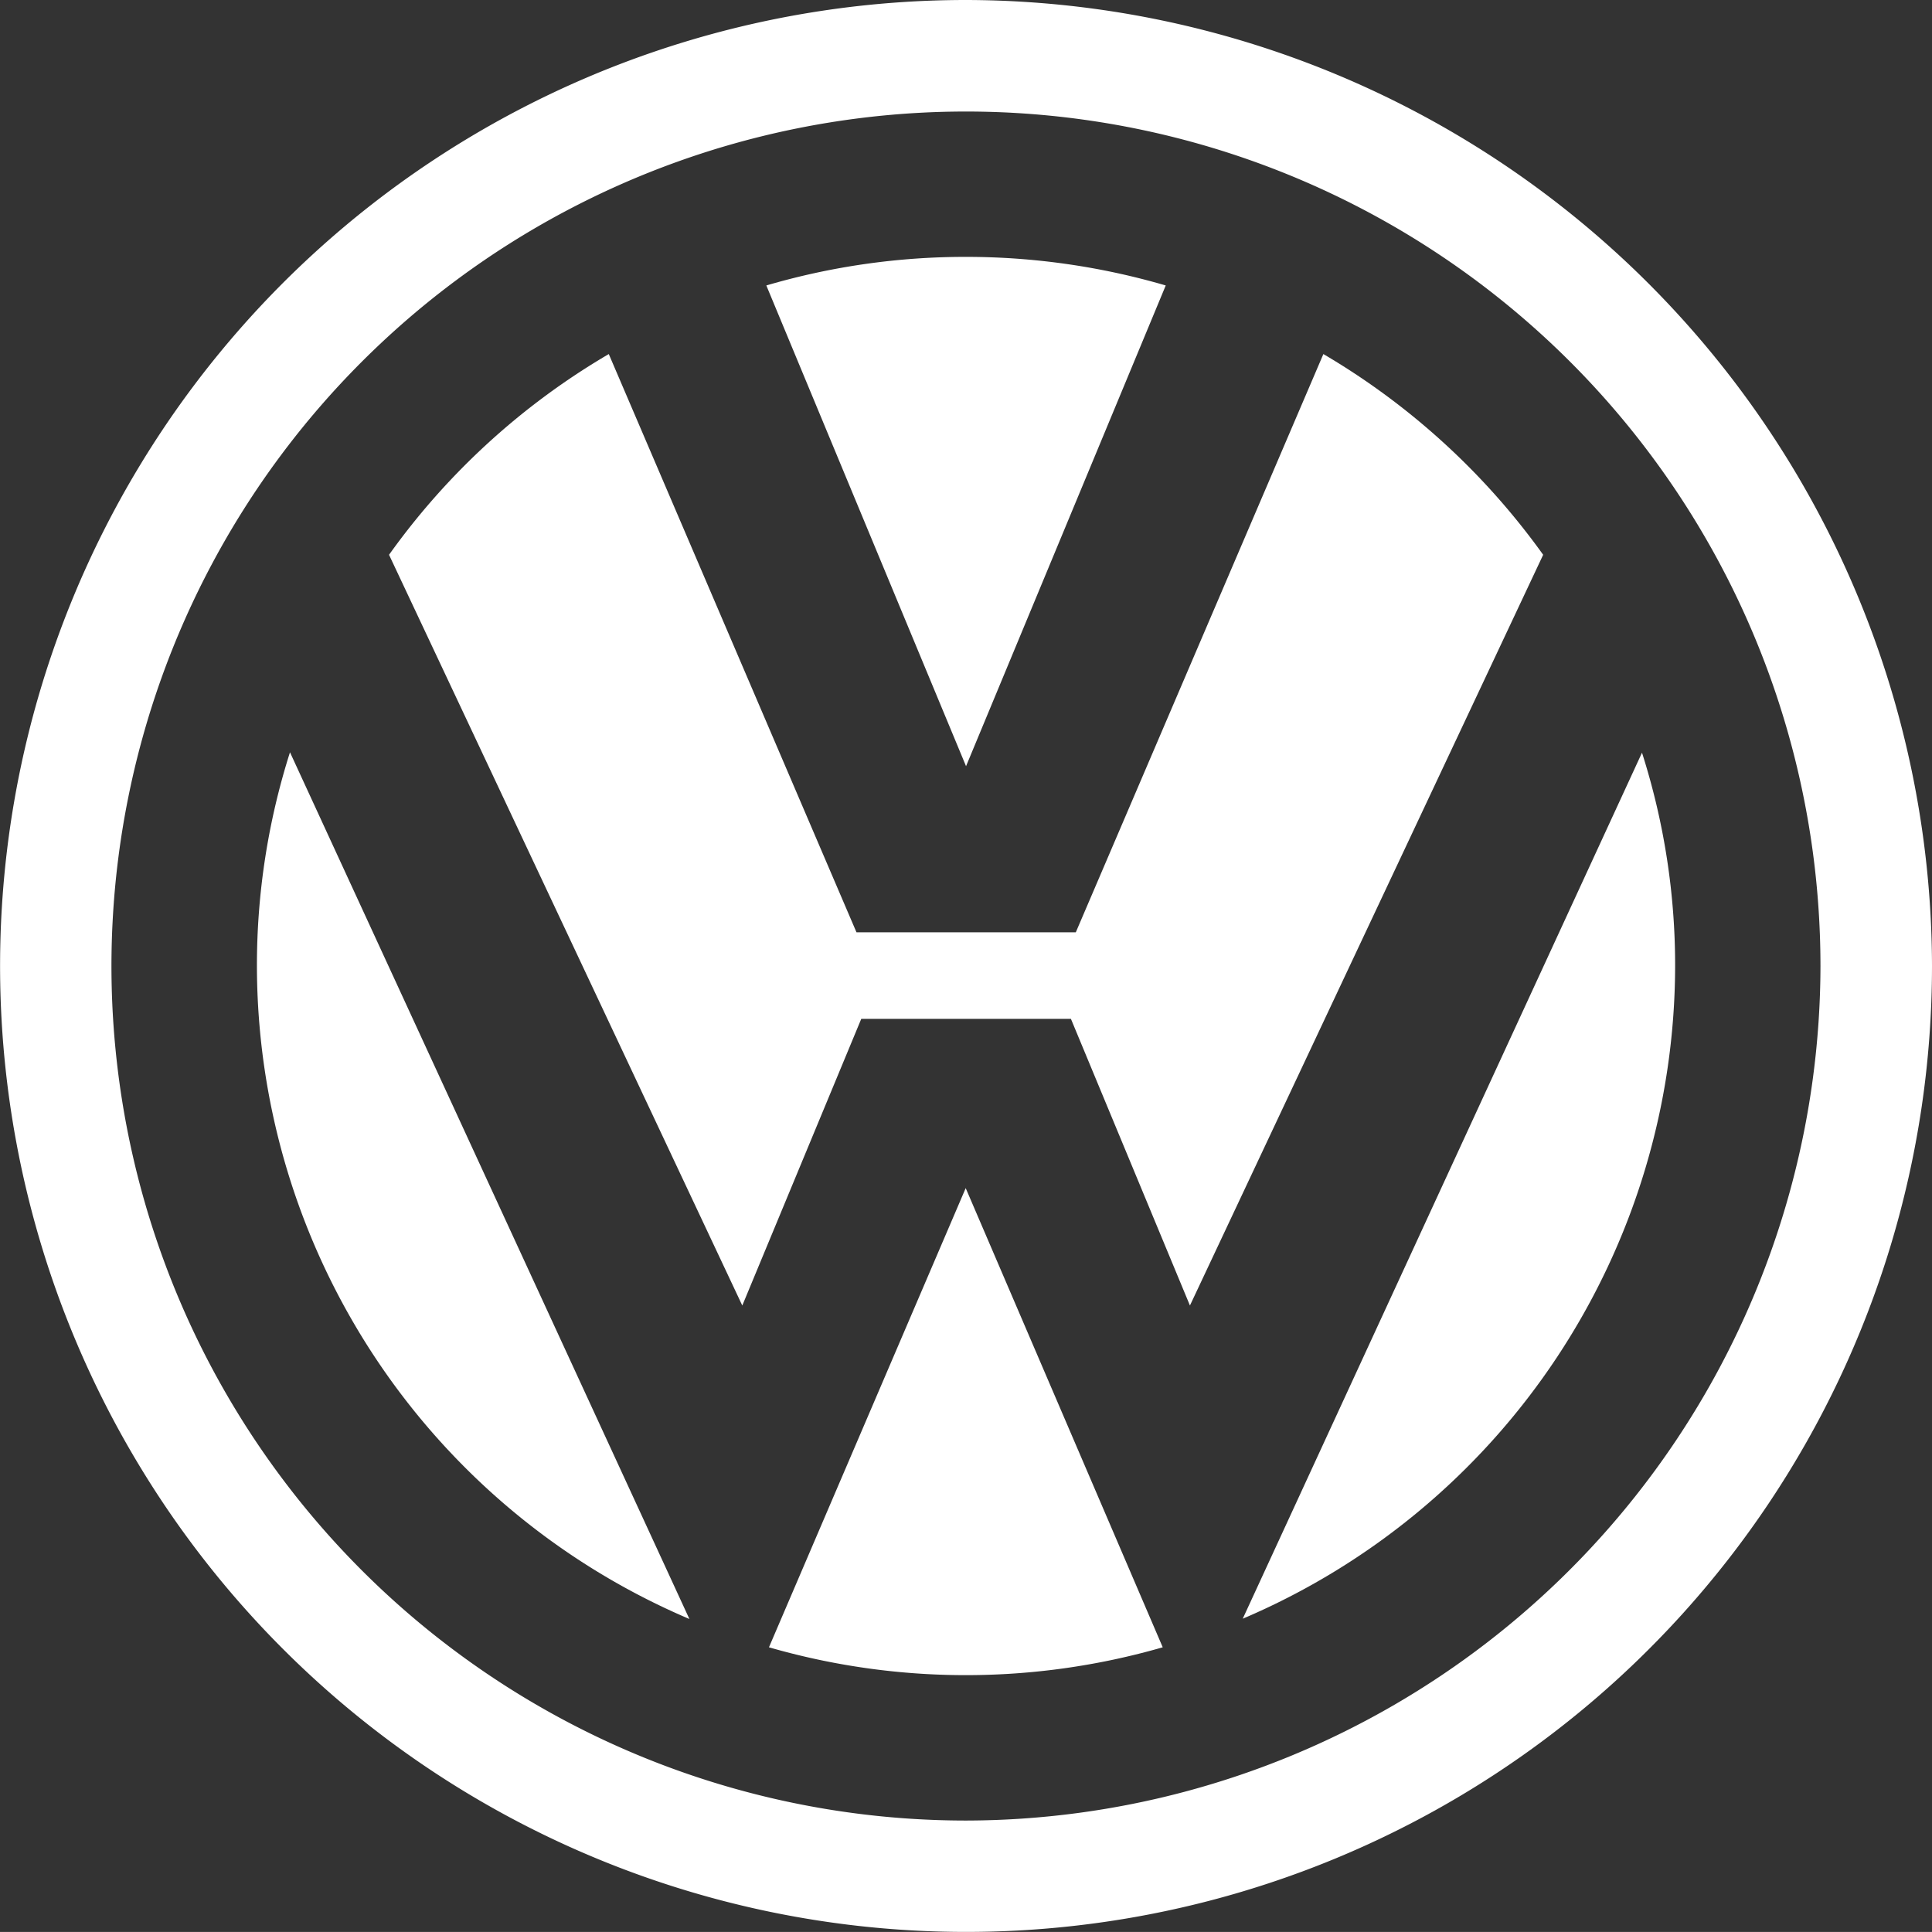 <svg id="Groupe_1380" data-name="Groupe 1380" xmlns="http://www.w3.org/2000/svg" width="74.347" height="74.345" viewBox="0 0 74.347 74.345">
  <rect x="0" y="0" width="74.347" height="74.345" fill="#333333" stroke="none"/>
  <path id="Tracé_1055" data-name="Tracé 1055" d="M263.129,1371.418a37.172,37.172,0,1,0,37.172,37.173A37.246,37.246,0,0,0,263.129,1371.418Zm0,70.058a32.883,32.883,0,1,1,32.88-32.885A32.938,32.938,0,0,1,263.129,1441.476Z" transform="translate(-225.954 -1371.418)" fill="#fff"/>
  <path id="Tracé_1056" data-name="Tracé 1056" d="M251.38,1430.489a27.347,27.347,0,0,1-16.642-25.128,27.062,27.062,0,0,1,1.272-8.225Zm18.215,1.089a27.318,27.318,0,0,1-15.153,0l7.571-17.67Zm18.443-34.426a26.873,26.873,0,0,1,1.275,8.209,27.344,27.344,0,0,1-16.639,25.117Z" transform="translate(-224.851 -1368.187)" fill="#fff"/>
  <path id="Tracé_1057" data-name="Tracé 1057" d="M275.21,1383.522a27.615,27.615,0,0,1,8.458,7.724l-13.593,28.89-4.58-11.031h-8.068l-4.578,11.031-13.594-28.89a27.412,27.412,0,0,1,8.456-7.724l9.532,22.252h8.44Z" transform="translate(-224.284 -1369.897)" fill="#fff"/>
  <path id="Tracé_1058" data-name="Tracé 1058" d="M259.838,1380.2a27.37,27.37,0,0,1,7.685,1.1l-7.685,18.5-7.685-18.5A27.175,27.175,0,0,1,259.838,1380.2Z" transform="translate(-222.663 -1370.315)" fill="#fff"/>
</svg>
